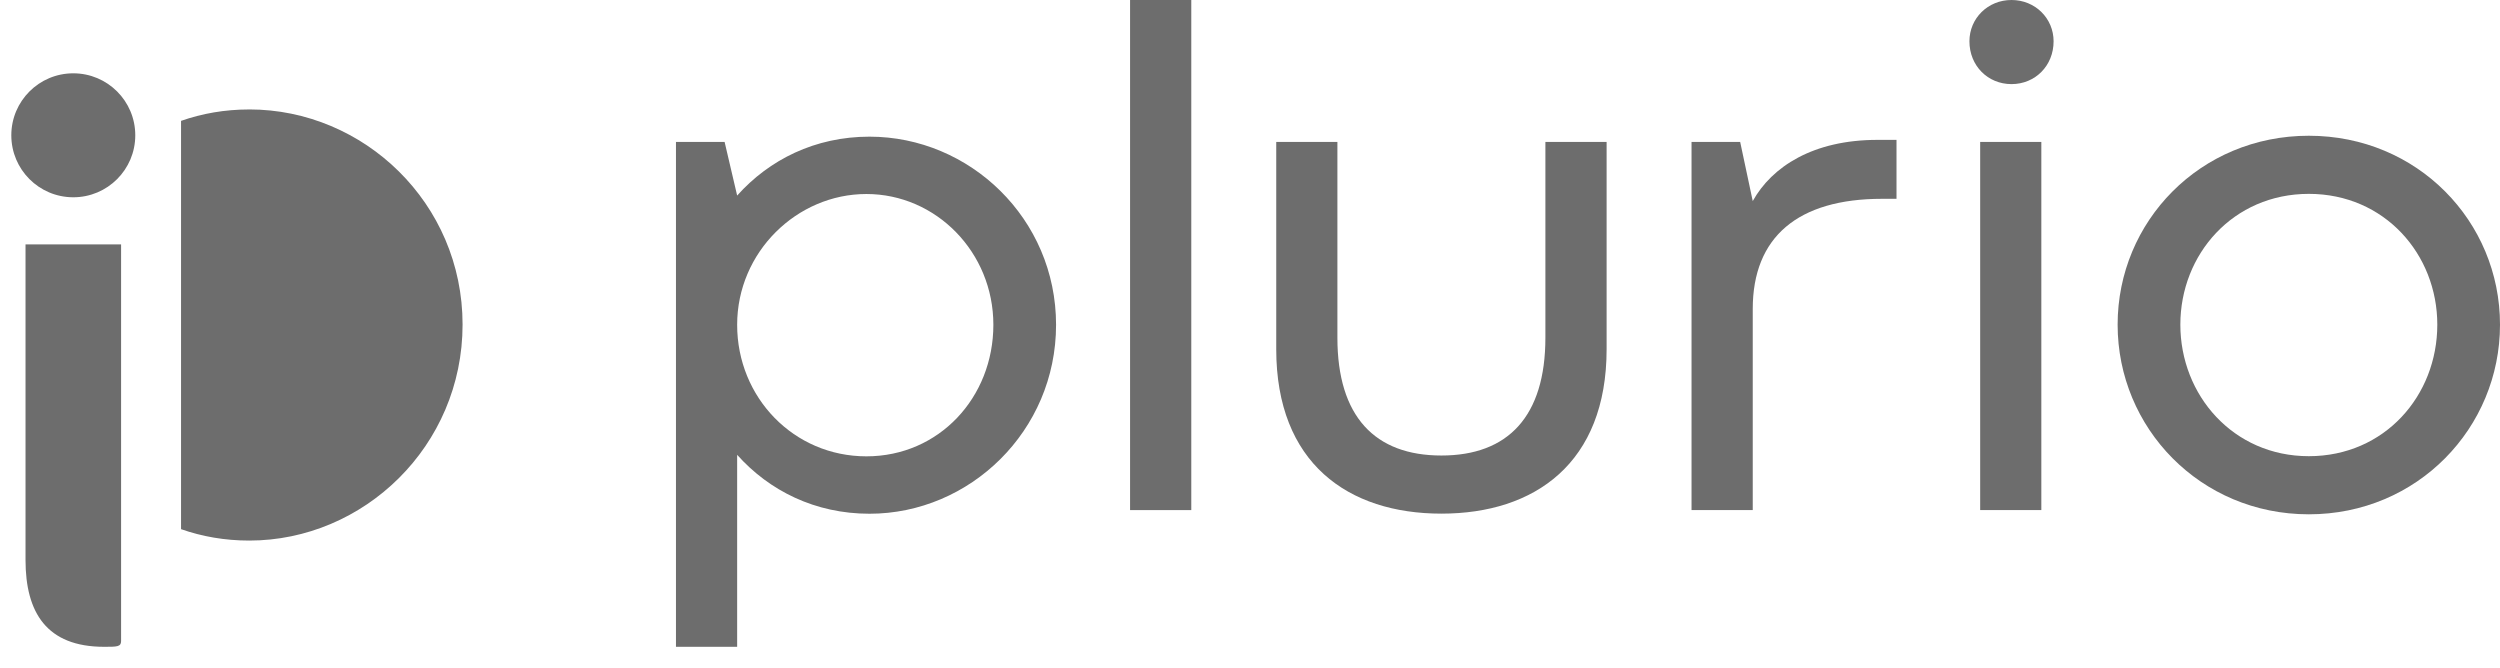 <svg width="101" height="27" viewBox="0 0 101 27" fill="none" xmlns="http://www.w3.org/2000/svg">
<path d="M5.465 5.466C5.465 4.083 4.344 2.962 2.961 2.962C1.578 2.962 0.457 4.083 0.457 5.466C0.457 6.849 1.578 7.97 2.961 7.97C4.344 7.97 5.465 6.849 5.465 5.466Z" fill="#6D6D6D"/>
<path d="M1.031 9.875V22.62C1.031 24.748 1.884 26.131 4.208 26.131C4.725 26.131 4.892 26.131 4.892 25.901V9.875H1.031V9.875Z" fill="#6D6D6D"/>
<path d="M42.665 13.123C42.665 17.419 39.174 20.755 35.127 20.755C32.934 20.755 31.079 19.828 29.781 18.375V26.13H27.309V5.734H29.274L29.781 7.901C31.078 6.449 32.932 5.521 35.127 5.521C39.174 5.521 42.665 8.827 42.665 13.122M40.132 13.122C40.132 10.187 37.815 7.838 35.003 7.838C32.192 7.838 29.781 10.186 29.781 13.122C29.781 16.058 32.067 18.436 35.003 18.436C37.939 18.436 40.132 16.056 40.132 13.122Z" fill="#6D6D6D"/>
<path d="M51.56 14.108V5.734H54.031V13.644C54.031 16.827 55.545 18.403 58.233 18.403C60.921 18.403 62.434 16.827 62.434 13.644V5.734H64.907V14.108C64.907 18.712 62.002 20.751 58.233 20.751C54.464 20.751 51.56 18.712 51.56 14.108Z" fill="#6D6D6D"/>
<path d="M76.619 5.653V8.032H76.033C72.633 8.032 70.811 9.577 70.811 12.481V20.606H68.338V5.734H70.303L70.811 8.124C71.582 6.734 73.252 5.651 75.846 5.651H76.619V5.653Z" fill="#6D6D6D"/>
<path d="M79.565 1.668C79.565 0.742 80.307 0 81.265 0C82.223 0 82.965 0.742 82.965 1.668C82.965 2.656 82.223 3.398 81.265 3.398C80.307 3.398 79.565 2.656 79.565 1.668ZM82.47 20.608H79.999V5.735H82.47V20.608Z" fill="#6D6D6D"/>
<path d="M85.552 13.116C85.552 8.945 88.889 5.484 93.277 5.484C97.664 5.484 101 8.945 101 13.116C101 17.287 97.663 20.778 93.277 20.778C88.891 20.778 85.552 17.287 85.552 13.116M98.467 13.116C98.467 10.273 96.336 7.832 93.277 7.832C90.217 7.832 88.086 10.273 88.086 13.116C88.086 15.959 90.217 18.43 93.277 18.43C96.336 18.43 98.467 15.989 98.467 13.116" fill="#6D6D6D"/>
<path d="M48.128 0H45.655V20.608H48.128V0Z" fill="#6D6D6D"/>
<path d="M10.068 4.422C9.085 4.422 8.163 4.585 7.314 4.883V21.378C8.163 21.676 9.085 21.839 10.068 21.839C14.697 21.839 18.688 18.023 18.688 13.112C18.688 8.201 14.695 4.421 10.068 4.421" fill="#6D6D6D"/>
</svg>
